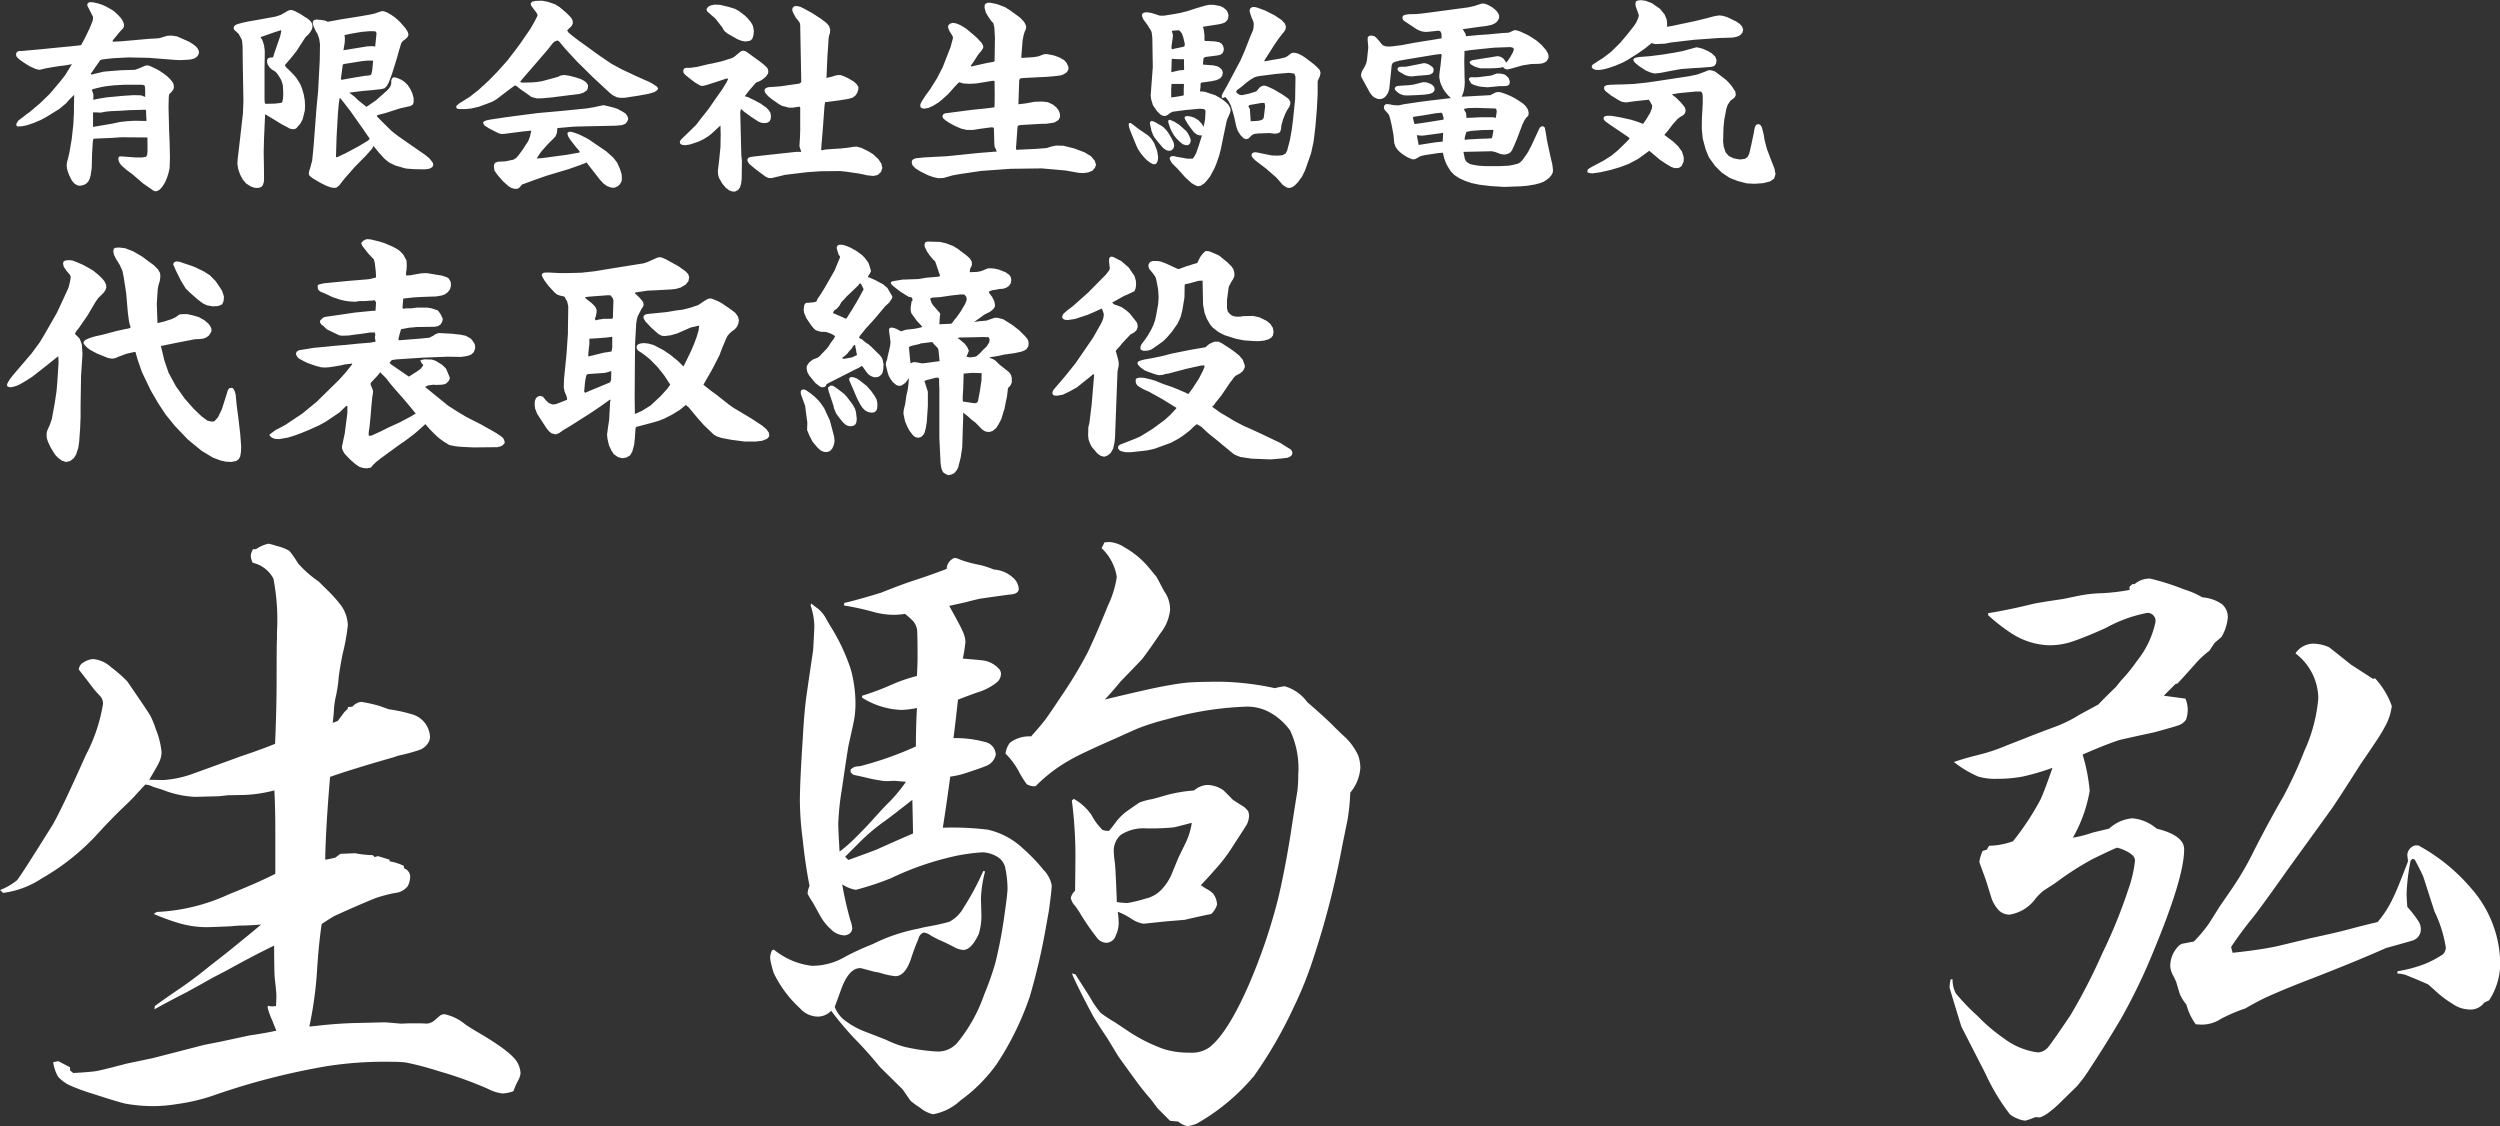 <?xml version="1.0" encoding="UTF-8"?> <svg xmlns="http://www.w3.org/2000/svg" id="greeting_name_w_xs.svg" width="210.94" height="95.032" viewBox="0 0 210.94 95.032"><rect x="0" y="0" width="210.94" height="95.032" fill="#333333" stroke="none"/><defs><style> .cls-1 { fill: #fff; fill-rule: evenodd; } </style></defs><path id="生駒_弘" data-name="生駒 弘" class="cls-1" d="M1444.45,356.165a7.18,7.18,0,0,1,.2-1.392,11.259,11.259,0,0,0,.21-1.5q0.12-.9.33-1.937a18.087,18.087,0,0,0,.44-2.429,3.078,3.078,0,0,0-.55-1.637,11.66,11.66,0,0,0-1.25-1.392l-0.66-.655a9.5,9.5,0,0,1-1.74-1.528,8.135,8.135,0,0,0-.74-1.064,3.9,3.9,0,0,0-1.07-.41,6.2,6.2,0,0,0-.68-0.191,2.9,2.9,0,0,0-1.06.464h-0.25a1.423,1.423,0,0,0-.19.546,1.64,1.64,0,0,0,.16.6,2.625,2.625,0,0,1,1.75,1.337,18.174,18.174,0,0,1,.3,4.5v0.628q-0.03.109-.03,3.711c-0.01,1.8-.06,3.5-0.13,5.1q-1.125.465-3,1.092l-0.22.082q-2.985,1.09-3.6,1.309a9.17,9.17,0,0,1-2.57.573c-0.35,0-.75-0.008-1.23-0.027,0.48-.8.75-1.282,0.82-1.446a1.936,1.936,0,0,0,.22-0.9,6.967,6.967,0,0,0-.49-1.937,7.049,7.049,0,0,0-.45-1.105c-0.12-.209-0.45-0.714-1-1.515-0.58-.855-0.9-1.319-0.95-1.392a11.584,11.584,0,0,0-1.37-1.2,2.6,2.6,0,0,0-1.47-.683,1.51,1.51,0,0,0-.79.246,0.8,0.8,0,0,0-.47.628c0.46,0.582.91,1.173,1.37,1.773l0.43,0.464a0.9,0.9,0,0,1,.25.683,14.073,14.073,0,0,1-1.45,4.311c-1.45,3.257-2.41,5.249-2.86,5.976q-2.655,4.259-2.95,4.585a5.358,5.358,0,0,1-1.42.819l0.25,0.245a7.7,7.7,0,0,0,3.27-1.228,19.358,19.358,0,0,0,4.81-3.875c0.7-.764,1.37-1.446,1.99-2.046q0.84-.792,1.17-1.174c0.35-.382.6-0.655,0.76-0.818a1.6,1.6,0,0,1,.66.191l0.79,0.245a8.463,8.463,0,0,0,2.76.6c0.03,0,.36-0.008.98-0.027l1.04-.027,0.73-.082,1.48-.027a12.076,12.076,0,0,0,2.45-.382c0.06,1.164.08,2.265,0.08,3.3v3.738q-1.5.765-3.9,1.719a16.17,16.17,0,0,1-6.11,1.5l-0.25.164a18.152,18.152,0,0,0,2.08.764,8.313,8.313,0,0,0,2.37.355q0.39,0,2.16-.082a7.4,7.4,0,0,1,.98-0.055c0.47-.017.96-0.045,1.47-0.081-0.45.382-1.12,0.937-2.02,1.664-0.5.419-1.28,1.028-2.31,1.829-0.66.545-1.42,1.128-2.3,1.746q-1.53,1.038-2.34,1.637l-0.03.273c1.02-.563,1.89-1.027,2.62-1.391,0.47-.255,1.23-0.673,2.26-1.256l1.31-.682c1.37-.764,2.67-1.446,3.91-2.047v0.6c0.01,1.146.03,1.855,0.05,2.128,0.09,0.783.14,1.283,0.14,1.5s-0.01.51-.03,0.873c-0.2.019-.32,0.028-0.36,0.028a1.39,1.39,0,0,1-.32-0.055l-0.03.164a6.936,6.936,0,0,0,.41,1.119c0.04,0.109.14,0.382,0.33,0.818-0.55.128-1.31,0.264-2.3,0.41l-2.4.518-1.39.273-4.34,1.119-2.21.464c-1.45.382-2.33,0.6-2.63,0.641s-0.92.1-1.87,0.15l-0.27-.218V386.21l-0.99-.518-0.43.081a3.275,3.275,0,0,0,.41,1.228,3.1,3.1,0,0,0,1.06.764,16.7,16.7,0,0,0,1.88.683c1.62,0.527,2.57.809,2.84,0.846a13.111,13.111,0,0,0,2.19.191,12.5,12.5,0,0,0,2.01-.164,16.533,16.533,0,0,0,3.06-.71,58.9,58.9,0,0,1,9.72-2.51,32.043,32.043,0,0,1,5.4-.355,11.488,11.488,0,0,1,1.17.055,25.673,25.673,0,0,1,2.79.736,32.769,32.769,0,0,1,4.17,1.5,3.45,3.45,0,0,0,1.23.382,3.316,3.316,0,0,0,.9-0.191,6.413,6.413,0,0,1,.41-0.927,1.43,1.43,0,0,0,.19-0.6,2.016,2.016,0,0,0-.27-0.9q-0.5-.9-3.36-2.565c-0.35-.2-0.68-0.41-1.01-0.628a4.085,4.085,0,0,0-1.75-.873,0.62,0.62,0,0,0-.46.163l-0.44.382a1.187,1.187,0,0,1-.62.246c-0.3-.018-0.53-0.027-0.71-0.027h-0.77l-0.65.027h-0.08c-0.8-.072-1.24-0.109-1.31-0.109-0.15,0-.52.009-1.12,0.027l-1.23.027c-1.06.019-2.21,0.1-3.47,0.246l-0.57.055a31.776,31.776,0,0,0,.66-4.885c0.09-1.346.21-2.6,0.38-3.766,0.58-.382.94-0.609,1.09-0.682s0.61-.282,1.39-0.628q1.56-.681,2.1-0.887a11.785,11.785,0,0,1,1.61-.423,1.511,1.511,0,0,0,1.07-.573,1.78,1.78,0,0,0,.21-0.818,0.756,0.756,0,0,0-.51-0.683l-0.03-.218a4.8,4.8,0,0,0-1.2-.382v-0.136l-0.98-.3-0.28.082-0.16-.164a8.537,8.537,0,0,1-1.5-.163q-0.555.027-1.23,0.054l-0.44.328-0.65.136-0.19.028c0.02-1.565.15-3.893,0.41-6.986,0.72-.255,1.48-0.5,2.26-0.737,0.93-.291,1.98-0.6,3.14-0.928a3.365,3.365,0,0,1,.65-0.191,13.8,13.8,0,0,0,1.62-.464,1.5,1.5,0,0,0,.57-0.491,0.934,0.934,0,0,0,.19-0.6,2.083,2.083,0,0,0-1.56-1.882,12.73,12.73,0,0,0-1.91-.41l-0.76-.273a12.171,12.171,0,0,0-1.58-.354,1.216,1.216,0,0,0-.74.409l-0.38.027v0.137l-0.28.273-0.57.764-0.43.163c0.05-.418.09-0.745,0.1-0.982h0Zm66.41-2.538c1.13-1.164,1.73-1.792,1.81-1.883,0.41-.546.92-1.264,1.52-2.156a3.8,3.8,0,0,0,.82-1.992,2.675,2.675,0,0,0-.52-1.583c-0.38-.727-0.59-1.118-0.62-1.173-0.15-.182-0.4-0.491-0.77-0.928a7.3,7.3,0,0,0-1.91-1.555,2.736,2.736,0,0,0-1.25-.464c-0.13,0-.29.009-0.47,0.027l-0.24.491a4.217,4.217,0,0,1,1.28,2.429,8.429,8.429,0,0,1-.74,2.4q-1.005,2.484-1.74,4.012a36.886,36.886,0,0,1-2.19,3.629q-1.035,1.555-1.35,1.979c-0.21.282-.61,0.76-1.21,1.432a2.669,2.669,0,0,0-1.8.546,1.966,1.966,0,0,0-.36.9,6.541,6.541,0,0,1,1.09,1.446,7.8,7.8,0,0,0,.71,1.146,1.272,1.272,0,0,0,.74.164,12.849,12.849,0,0,1,2.89-2.21q0.93-.546,3.93-1.856c1.2-.546,1.86-0.837,1.97-0.873a20.7,20.7,0,0,1,2.4-.737,27.851,27.851,0,0,1,6.52-1.037,3.943,3.943,0,0,1,2.16.546,5.185,5.185,0,0,1,1.61,1.473,7.525,7.525,0,0,1,.68,3.739,10.7,10.7,0,0,1-.08,1.419q-0.09.49-.6,3.82-0.5,3.057-1.04,5.294a48.121,48.121,0,0,1-2.46,7.2q-1.8,4.093-3.33,5.266a2.6,2.6,0,0,1-1.66.437,7.045,7.045,0,0,1-2.16-.3,13.718,13.718,0,0,1-3.16-1.61c-0.27-.182-0.6-0.4-0.98-0.655a10.534,10.534,0,0,1-1.2-.792,8.042,8.042,0,0,1-.88-1.282c-0.05-.091-0.23-0.364-0.52-0.819-0.25-.4-0.5-0.782-0.73-1.146l-0.3-.082c0.29,0.692.84,1.811,1.66,3.357,0.22,0.418.67,1.128,1.34,2.128l0.93,1.528c0.47,0.655.94,1.31,1.42,1.965,0.38,0.528.82,1.082,1.33,1.665l0.55,0.737q0.33,0.327.87,0.873l0.18,0.177q0.015,0.014.69,0.069a1.849,1.849,0,0,0,.74.382,2.538,2.538,0,0,0,.85-0.219,17.672,17.672,0,0,0,4.83-4.038,37.215,37.215,0,0,0,3.35-5.813,31.774,31.774,0,0,0,1.7-4.284,71.284,71.284,0,0,0,2.37-9.279l0.46-2.265a17.737,17.737,0,0,0,.22-2.237,3.611,3.611,0,0,0,.85-2.1,3.331,3.331,0,0,0-.17-1.009,5.02,5.02,0,0,0-1.25-1.692c-0.24-.218-0.48-0.455-0.74-0.71-0.43-.454-1.21-1.164-2.32-2.128a3.565,3.565,0,0,0-1.91-1.337,5.913,5.913,0,0,0-.82.163,23.39,23.39,0,0,0-4.55-.545c-1.35,0-2.32.027-2.92,0.082-0.68.072-1.55,0.218-2.62,0.436q-1.53.327-4.26,0.983c0.38-.4.84-0.919,1.36-1.556h0Zm-12.9-6.713c0.58-.145.92-0.227,1.03-0.246,1.51-.218,2.37-0.336,2.57-0.354,0.45-.037.68-0.2,0.68-0.492a1.365,1.365,0,0,0-.49-0.927,2.6,2.6,0,0,0-1.61-.683,8.081,8.081,0,0,0-1.15-.382,9.72,9.72,0,0,1-1.72-.464,1.235,1.235,0,0,0-.46-0.136,1.032,1.032,0,0,0-.65.928c-1,.382-1.96.719-2.87,1.009q-1.065.356-2.7,1.01l-0.82.246c-1.13.327-1.87,0.528-2.24,0.6l-0.05.218a22.863,22.863,0,0,1,2.4.519,6.575,6.575,0,0,0,1.86.273,6.386,6.386,0,0,0,.9-0.082,6.771,6.771,0,0,1,.62.546,1.412,1.412,0,0,1,.41.928q0.03,0.627.03,2.265c0,0.309-.02.809-0.05,1.5a13.961,13.961,0,0,0-2.08.71,21.023,21.023,0,0,1-2.54.955l-0.02.164a6.72,6.72,0,0,0,3.3,1.037,7.252,7.252,0,0,0,1.34-.164q-0.09,1.529-.09,3.247a28.475,28.475,0,0,1-4.72,1.665,2.486,2.486,0,0,0-.43.055,0.843,0.843,0,0,0-.36.245V361.3a1.024,1.024,0,0,0,.22.219c0.04,0.018.32,0.081,0.85,0.191a14.445,14.445,0,0,0,1.82.354c0.22,0,.49-0.009.8-0.027l0.98,0.082a12.51,12.51,0,0,1-1.5,1.8c-0.28.273-.75,0.782-1.42,1.528-0.28.31-.66,0.71-1.15,1.2a12.987,12.987,0,0,1-1.53,1.364c-0.07-1.164-.11-1.964-0.11-2.4a22.583,22.583,0,0,1,.3-2.838c0.3-2.056.49-3.32,0.58-3.793,0.29-1.274.46-2.065,0.5-2.374a8.373,8.373,0,0,0,.07-1.256,11.207,11.207,0,0,0-.38-2.674,16.5,16.5,0,0,0-1.78-3.766q-0.24-.41-0.3-0.518a2.719,2.719,0,0,0-.73-0.9,4.673,4.673,0,0,1-.52-0.409l-0.08.136a5.776,5.776,0,0,1,.32,1.774c0,0.146-.03.819-0.1,2.019q-0.6,4.039-.63,4.367c-0.09.782-.18,1.837-0.25,3.165q-0.24,3.63-.24,5.212a26.55,26.55,0,0,0,.24,3.22c0.15,1.456.34,2.766,0.58,3.93a1.728,1.728,0,0,0-.17.655,5.69,5.69,0,0,0,.44.737l0.65,1.173a4.267,4.267,0,0,0,.88,1.092,1.688,1.688,0,0,0,1.12.518,0.783,0.783,0,0,0,.38-0.109,0.6,0.6,0,0,0,.3-0.464,2.635,2.635,0,0,0-.17-0.737,29.786,29.786,0,0,1-.68-3,2.957,2.957,0,0,0,1.15.464,23.781,23.781,0,0,0,2.97-.982,24.811,24.811,0,0,1,5.62-1.91,16.764,16.764,0,0,1,2.1-.273,2.575,2.575,0,0,1,1.21.355,1.429,1.429,0,0,1,.73,1.064,8.413,8.413,0,0,1,.17,1.665c0,0.291-.09,1.009-0.25,2.155a38.925,38.925,0,0,1-.79,4.148,25.572,25.572,0,0,1-.93,2.62,13.174,13.174,0,0,1-2.29,4.093,2.17,2.17,0,0,1-1.67.71,15.638,15.638,0,0,1-2.81-.409,9.138,9.138,0,0,1-1.55-.6l-1.69-.655a6.753,6.753,0,0,1-1.91-1.091,2.687,2.687,0,0,1-.69-1.01c0.28-.746.45-1.219,0.52-1.419,0.44-1.237.98-1.856,1.64-1.856,0.04,0,.42.1,1.15,0.3l0.46,0.082a6.53,6.53,0,0,0,1.34.3c0.54,0,.98-0.473,1.31-1.419a18.44,18.44,0,0,1,.65-1.747,0.68,0.68,0,0,1,.44-0.518,1.373,1.373,0,0,1,.63.272c0.09,0.055.31,0.174,0.68,0.355a13.844,13.844,0,0,1,1.25.6,1.94,1.94,0,0,0,.77.245c0.45,0,.89-0.445,1.31-1.337a5.25,5.25,0,0,0,.22-1.828q0-.027-0.03-1.119v-0.109a10.161,10.161,0,0,1,.35-2.238l-0.16-.027a22.158,22.158,0,0,1-1.67,3.111,2.9,2.9,0,0,1-1.2,1.173,20.086,20.086,0,0,1-2.02.437l-0.7.163a14.649,14.649,0,0,0-3.74,1.283,22.211,22.211,0,0,0-2.32,1.064,5.5,5.5,0,0,1-2.81.764,6.192,6.192,0,0,1-3.2-1.364l-0.16.054a1.814,1.814,0,0,0-.16.573,2.38,2.38,0,0,0,.02.246,9.433,9.433,0,0,0,.28,1.092,9.8,9.8,0,0,0,2.21,2.974,2.036,2.036,0,0,0,1.5.71,1.555,1.555,0,0,0,1.14-.492,27.186,27.186,0,0,0,2,2.375c0.65,0.655,1.36,1.446,2.12,2.374l1.91,1.883,0.66,0.955a6.864,6.864,0,0,0,.82.6,2.606,2.606,0,0,0,1.09.546,4.583,4.583,0,0,0,2.32-1.174,13.21,13.21,0,0,0,3.08-3.11,24.758,24.758,0,0,0,2.76-5.649,53.014,53.014,0,0,0,1.36-5.84l0.25-1.392q0.24-1.746.24-2.156a2.562,2.562,0,0,0-.7-1.31,14.626,14.626,0,0,0-1.7-1.773,6.357,6.357,0,0,0-3-1.61,24.769,24.769,0,0,0-3.79-.164q0.24-1.473.63-4.312a6.9,6.9,0,0,0,1.31-.3c0.94-.309,1.49-0.5,1.63-0.573a1.3,1.3,0,0,0,.9-0.982,1.133,1.133,0,0,0-.9-1.065,9.384,9.384,0,0,0-2.67-.327c0.13-.982.25-2.065,0.38-3.247,0.71-.273,1.25-0.473,1.61-0.6a4.8,4.8,0,0,0,1.58-.791,0.973,0.973,0,0,0,.44-0.792,0.636,0.636,0,0,0-.22-0.463,2.2,2.2,0,0,0-1.25-.655c-0.28-.037-0.86-0.091-1.75-0.164a12.573,12.573,0,0,0,.22-1.419,2.355,2.355,0,0,0-.27-0.955c-0.11-.273-0.48-0.964-1.1-2.074,0.68-.146,1.2-0.264,1.59-0.355h0Zm-10.37,21.531c0.29-.291.66-0.664,1.12-1.119a16,16,0,0,1,2.21-1.883q0.465-.327,2.34-1.8l0.03,1.365,0.03,1.473q-1.335.573-3.03,1.337-0.39.163-2.43,0.9Zm31.54,0.709a13.228,13.228,0,0,0,1.23-1.691c0.73-1.11,1.11-1.71,1.15-1.8a1.842,1.842,0,0,0,.16-0.654,1.117,1.117,0,0,0-.08-0.41,1.7,1.7,0,0,0-.6-0.518l-0.68-.437c-0.46-.473-0.73-0.746-0.82-0.819a2.441,2.441,0,0,0-1.37-.436,1.87,1.87,0,0,0-1.09.464,12.39,12.39,0,0,0-2.29.382c-0.62.182-1.05,0.3-1.28,0.355a5.14,5.14,0,0,0-1.01.272c-0.02,0-.37.237-1.04,0.71a4.333,4.333,0,0,0-.98.955c-0.2.273-.39,0.519-0.58,0.737a1.58,1.58,0,0,1-.54-0.082,4.87,4.87,0,0,1-.93-1.255,4.421,4.421,0,0,0-1.5-1.365l-0.16.137a36.987,36.987,0,0,1,.3,4.448q0,1.037-.03,3.165a1.19,1.19,0,0,0-.36.6,1.343,1.343,0,0,0,.39.709c0.16,0.237.26,0.382,0.3,0.437a20.666,20.666,0,0,0,1.55,2.265,1.042,1.042,0,0,0,.77.382,0.868,0.868,0,0,0,.79-0.628,2.5,2.5,0,0,0,.24-1.064,6.412,6.412,0,0,0-.08-0.928,5.9,5.9,0,0,1,1.12.573,2.526,2.526,0,0,0,1.06.437l1.83-.191,1.64-.137c0.93-.218,1.67-0.382,2.24-0.491a1.827,1.827,0,0,0,.49-0.791,1.636,1.636,0,0,0-.33-0.928,2.428,2.428,0,0,0-.63-0.437c-0.05-.036-0.19-0.127-0.41-0.273q0.8-.844,1.53-1.692h0Zm-8.67,1.747c-0.04-1.019-.08-1.665-0.11-1.938a8.037,8.037,0,0,1-.09-0.873,1.781,1.781,0,0,1,.6-1.5,3.531,3.531,0,0,1,1.97-.545,18.9,18.9,0,0,0,2.51-.082q0.36-.082,1.5-0.382a5.853,5.853,0,0,1-.52,1.692l-0.6,1.228-0.63,1.528a4.622,4.622,0,0,1-.79,1.173,2.745,2.745,0,0,1-1.42.791,10.7,10.7,0,0,1-1.47.355,6.146,6.146,0,0,1-.9-0.082c0-.254-0.02-0.709-0.05-1.364h0Zm90.08-25.024a20.456,20.456,0,0,0-2.84-.9,1.913,1.913,0,0,0-1.31.464h-0.19l-0.24.219v0.273a17.865,17.865,0,0,1-2.27.272,11.723,11.723,0,0,0-2.02.219l-1.31.273c-1.51.218-2.43,0.373-2.75,0.464-1.19.291-2.38,0.536-3.58,0.736v0.164a14.965,14.965,0,0,0,1.88,1.474,6.131,6.131,0,0,0,3.25,1.064,5.938,5.938,0,0,0,1.94-.3c0.76-.255,1.73-0.646,2.89-1.174a11.545,11.545,0,0,1,3.47-1.255,0.671,0.671,0,0,1,.68.819,7.8,7.8,0,0,1-1.56,3.247,13.448,13.448,0,0,1-1.33,1.637l-0.44.546q-1.1,1.065-1.47,1.474l-1.61.873a11.042,11.042,0,0,1-1.97.983q-1.83.681-2.37,0.9l-0.47.191q-1.14.437-1.47,0.573a14.714,14.714,0,0,1-2.24.737q-1.2.3-2.07,0.6a9.224,9.224,0,0,0,2.05,1.228,5.115,5.115,0,0,0,1.61.191,11.481,11.481,0,0,0,2.15-.191,20.016,20.016,0,0,0,2.51-.737c-0.45,1.31-.79,2.2-1.01,2.675a22.509,22.509,0,0,1-2.32,3.52,6.166,6.166,0,0,1-2.02.382l-0.19.328-0.35.109a2.991,2.991,0,0,0-.28.955l0.55,1.5,0.44,1.419a2.8,2.8,0,0,0,.54,1.009,1.275,1.275,0,0,0,1.01.492,3.356,3.356,0,0,0,2.21-1.365,5.139,5.139,0,0,1,.66-0.655l1.01-.655a25.193,25.193,0,0,1,3.14-2.019q1.965-.955,2.07-0.955a3.152,3.152,0,0,1,.68.245,2.334,2.334,0,0,1,.6.382,0.613,0.613,0,0,1,.22.492,10.571,10.571,0,0,1-.57,2.428,42.773,42.773,0,0,1-2.19,5.376,48.292,48.292,0,0,1-2.7,5.24c-1.03,1.528-1.65,2.411-1.85,2.647a1.194,1.194,0,0,1-.88.464,6.047,6.047,0,0,1-2.89-1.2,14.549,14.549,0,0,1-2.21-1.883,17.066,17.066,0,0,1-1.83-1.91,2.434,2.434,0,0,1-.27-1.174h-0.16a3.3,3.3,0,0,0-.09.683q0,0.081.99,3.3l2.04,3.984a17.519,17.519,0,0,0,2.05,3.411,2.042,2.042,0,0,0,.61.355,2,2,0,0,0,.7.191,6.416,6.416,0,0,0,.85-0.3l0.38,0.028a3.033,3.033,0,0,0,.63-0.328,9.188,9.188,0,0,0,1.14-.982l1.34-1.31a11.425,11.425,0,0,0,1.09-1.474q1.365-2.073,2.62-4.2a48.507,48.507,0,0,0,2.73-5.649q2.625-6.3,2.62-8.678c0-.782-0.77-1.364-2.32-1.746a3.64,3.64,0,0,0-2.05-.873,3.3,3.3,0,0,0-1.96.873l-1.37.327a10.267,10.267,0,0,1-1.69.437,12,12,0,0,0,1.42-3.957,14.958,14.958,0,0,0-.6-3.056c1.38-.6,2.42-1.01,3.11-1.228,0.29-.073,1.27-0.291,2.95-0.655,1.07-.291,1.74-0.482,1.99-0.573a1.279,1.279,0,0,0,.68-0.492,2.47,2.47,0,0,0-.05-1.773l-1.83-.246,0.98-.982,0.19-.055c0.44-.473.93-1.019,1.48-1.637a7.44,7.44,0,0,1,1.2-1.119l0.43-.655,0.6-.519a3.928,3.928,0,0,0,.52-1.61,1.4,1.4,0,0,0-.49-1.146,3.268,3.268,0,0,0-1.64-.573,7.72,7.72,0,0,0-1.58-.682h0Zm19.29,22.732,0.2,0.082c0.32,0.6.56,1.073,0.71,1.419,0.09,0.255.4,1.237,0.95,2.947a10.768,10.768,0,0,1,.96,3.056,0.869,0.869,0,0,1-.25.573,9.539,9.539,0,0,1-1.42.764,11.566,11.566,0,0,1-2.4.655l-0.03.191a2.934,2.934,0,0,1,.68.109l1.07,0.437,0.82,0.355q0.03,0,.84.737a8.936,8.936,0,0,0,1.31.955,2.494,2.494,0,0,0,1.26.436,1.434,1.434,0,0,0,1.36-.573l0.41-.191a5.711,5.711,0,0,0,.93-3.465,9.8,9.8,0,0,0-2.48-6.031,15.614,15.614,0,0,0-4.42-3.575h-0.28a0.9,0.9,0,0,0-.65.764,2.952,2.952,0,0,0,.05.437v0.163c-0.6,1.583-1.02,2.6-1.25,3.057a8.7,8.7,0,0,1-1.31,2.046q-1.29.3-2.49,0.628c-0.69.182-1.75,0.428-3.19,0.737-1.51.364-2.45,0.591-2.84,0.682-0.94.2-2.18,0.382-3.71,0.546l-0.13-.491a31.282,31.282,0,0,1,1.88-2.538q0.63-.792,2.95-4.066,3.24-4.476,3.63-5.022,0.645-.927,2.48-3.82c1.14-1.655,1.8-2.656,1.96-3a4.828,4.828,0,0,0,.66-1.883,6.716,6.716,0,0,0-1.42-2.347l-0.16.055-1.86-1.2q-1.77-1.418-1.86-1.473a3.345,3.345,0,0,0-1.36-.3,1.854,1.854,0,0,0-1.47.818,4.838,4.838,0,0,1,1.93,3.766,13.269,13.269,0,0,1-1.17,4.448,34.473,34.473,0,0,1-1.8,3.9q-1.035,1.774-2.4,4.421a25.651,25.651,0,0,1-1.83,3.193l-1.09,1.583-0.93,1.473a11.351,11.351,0,0,1-1.28,1.529l-0.99.191a0.922,0.922,0,0,0-.4.3,2.36,2.36,0,0,0-.6,1.61,1.807,1.807,0,0,0,.27.819c0.13,0.272.2,0.427,0.22,0.463l0.3,1.01a3.547,3.547,0,0,0,.57.928,4.943,4.943,0,0,0,.79,1.665c0.24,0.018.41,0.027,0.52,0.027a2.945,2.945,0,0,0,1.61-.491,14.306,14.306,0,0,1,2.05-.874c0.72-.418,1.31-0.727,1.74-0.927,1.04-.473,2.34-1.01,3.91-1.61,2.43-.946,4.52-1.8,6.24-2.566,1.46-.4,2.22-0.618,2.3-0.655a0.983,0.983,0,0,0,.62-0.927,1.261,1.261,0,0,0-.19-0.655,9.683,9.683,0,0,0-.95-1.228q-0.06-.764-0.06-1.119a17.006,17.006,0,0,1,.33-2.756Z" transform="translate(-1416.28 -296.156)"></path><path id="有限会社生駒電気" class="cls-1" d="M1428.57,305.414l0.04,0.105v0.193l0.02,0.457,0.02,0.141-0.04.053-0.97-.018-0.62.035-0.64.071-0.6.132-1.65.281v-1.222h0.38l0.16,0.018,0.22-.018,0.15-.035,0.21-.035,0.34-.035,0.81-.036,0.84-.052,0.76-.018Zm-0.2-2.092,0.09,0.035,0.04,0.07,0.02,0.167,0.01,0.281v0.458l-0.34-.132-0.62-.018-0.58.035-0.47.035-0.43.044-0.79.071-0.74.123-0.41.088,0.01-.229V304.2l-0.01-.106-0.08-.255-0.04-.07,0.02-.053,0.11-.052,0.69-.167,0.41-.071,0.64-.07,0.93-.053h1.27Zm-4.57-6.97-0.11.079-0.04.088v0.123l0.26,0.5,0.22,0.44-0.02.3-0.27.668-0.4.826-0.29.545-0.07.053-0.81.088-1.73.167-0.66.07-0.4.035-0.97.088-0.18.018-0.23.018h-0.17l-0.1.017-0.09.053-0.06.061-0.04.106v0.123l0.04,0.114,0.11,0.123,0.21,0.176,0.21,0.149,0.29,0.194,0.31,0.184,0.46,0.211,0.32,0.079,0.22-.044,0.27-.07,0.29-.053,0.84-.14,0.59-.071,0.55-.1-0.57.923-0.43.553-0.89,1.046-0.8.774-0.87.738-0.26.184-0.29.229-0.41.308-0.17.272v0.123l0.04,0.07,0.06,0.036,0.39-.018,0.42-.088,0.58-.2,0.58-.246,0.47-.255,1.08-.668,0.6-.5,0.16-.2,0.5-.5-0.02,1.011v0.483l-0.05.976-0.14,1.292-0.06.342-0.14.809-0.11.466-0.07.255-0.04.219v0.159l0.02,0.2,0.07,0.263,0.11,0.291,0.2,0.413,0.16,0.219,0.13,0.123,0.18,0.106,0.14,0.044h0.18l0.18-.044,0.15-.053,0.12-.07,0.18-.176,0.11-.22,0.09-.307,0.09-.607,0.03-1.213,0.06-1,0.05-.272,0.35-.018,1.24-.052,0.75-.053,2.22,0.017,0.01,1.117-0.03.36-0.11.158-0.34.053h-0.53l-1.16-.088h-0.13l-0.09.018-0.07.088v0.149l0.03,0.141,0.08,0.167,0.1,0.14,0.16,0.158,0.29,0.255,0.49,0.361,0.94,0.808,0.29,0.2,0.28,0.194,0.15,0.105,0.14,0.1,0.15,0.053h0.1l0.14-.053,0.12-.07,0.14-.132,0.14-.176,0.2-.325,0.16-.378,0.13-.4,0.09-.413,0.03-.87-0.03-1.362-0.04-.923-0.05-2.013,0.02-.808,0.02-.185,0.03-.088,0.16-.158,0.13-.167,0.05-.088,0.04-.105v-0.185l-0.05-.211-0.1-.149-0.16-.194-0.22-.219-0.24-.194-0.35-.237-0.27-.167-0.63-.3-0.2-.053-0.21.036-0.09.035-0.35.158-0.41.149-1.17.036-1.11.087-0.38.036-0.99.237-0.08-.018,0.02-.079,0.13-.176,0.23-.342,0.33-.466,0.09-.132,0.16-.053,0.86-.105,1.38-.071,1.7,0.036,2.22,0.175,0.46,0.018,0.65-.035,0.27-.035,0.18-.053,0.13-.053,0.16-.123,0.09-.132,0.05-.123,0.02-.1-0.02-.132-0.09-.193-0.14-.167-0.17-.141-0.15-.1-0.24-.15-0.18-.088-0.36-.158-0.5-.22-0.47-.07-0.36.018-0.63.193-0.32.035-0.55.026-2.37.211-0.69.036-0.05-.053,0.02-.071,0.61-.738,0.18-.184,0.09-.106,0.06-.14v-0.15l-0.02-.123-0.06-.141-0.09-.167-0.12-.158-0.2-.219-0.31-.291-0.23-.158-0.45-.255-0.34-.158-0.38-.123-0.34-.079-0.18-.018h-0.13Zm24.66,0.756-0.19.061-0.42.141-0.42.088-0.86.149-1.55.246-1.08.2-0.23-.1-0.32-.053-0.4-.035-0.2.035-0.1.1-0.02.193,0.05,0.185,0.21,0.483,0.13,0.194,0.13,0.36,0.03,0.114,0.06,0.413-0.02,1.363-0.14,2.627-0.13,1.354-0.13,1.7-0.12,1.565-0.12,1.221-0.1.361-0.07.272-0.09.264-0.03.22,0.07,0.158,0.25,0.2,0.32,0.193,0.31,0.185,0.54,0.272,0.4,0.141,0.27,0.035,0.19-.035,0.22-.176,0.47-.6,0.86-.976,0.92-.932,0.4-.448,0.14-.167,0.1-.211,0.48,0.589,0.45,0.492,0.39,0.317,0.52,0.254,0.89,0.255,0.64,0.053,0.97,0.018,0.38-.053,0.24-.132,0.09-.176-0.04-.2-0.15-.193-0.15-.185-0.37-.3-1.3-.9-0.96-.668-0.55-.43-0.89-.879-0.35-.361v-0.035l0.06-.07,0.66-.167,1.24-.4,0.87-.193,0.21-.132,0.06-.193v-0.343l-0.11-.413-0.16-.343-0.23-.36-0.31-.29-0.25-.158-0.31-.132-0.2-.053h-0.14l-0.1.07-0.07.167-0.01.325-0.07.194-0.14.2-0.17.176-0.91.808-0.8.545-0.7-.562-0.29-.281-0.46-.361,1.25-.149,0.63-.053,0.8-.088,0.29-.07,0.19-.185,0.15-.263,0.14-.343,0.17-.475,0.17-.536,0.24-.773,0.12-.449,0.24-.791,0.14-.184,0.24-.176,0.16-.167,0.07-.176-0.06-.237-0.19-.308-0.31-.36-0.16-.176-0.29-.272-0.13-.106-0.31-.219-0.37-.211-0.27-.1h-0.2Zm-3.18,7.69,0.52,0.668,1.08,1.53,0.38,0.553,0.17,0.238,0.04,0.105-0.2.167-0.75.448-0.26.141-0.84.448-0.7.325h-0.07l-0.02-.052,0.05-1.67,0.11-1.934,0.05-.589,0.04-.378,0.06-.378,0.05,0.018Zm2.48-3.471-0.07.738-0.06.281-0.03.1-0.09.053-0.17.035-0.25.017-0.98.159-0.83.149-0.06.018h-0.14l-0.04-.053,0.05-.361,0.06-.439,0.05-.413,0.1-.053,1.53-.246,0.46-.044h0.45Zm0.24-2.5,0.05,0.158-0.09.87-0.02.229-0.23-.036-0.42.018-1.37.22-0.41.07-0.25.035,0.05-.307,0.06-.343,0.01-.361-0.03-.263,0.23-.053,0.51-.1,0.74-.123,0.62-.052h0.38Zm-7.39-1.784-0.62.36-0.44.149-0.28.053-1.56.281-0.46.079-0.5.106-0.38.105-0.19.071-0.14.114-0.05.158,0.05,0.15,0.18,0.158,0.2,0.193,0.25,0.457,0.04,0.141,0.04,0.466,0.01,1.116,0.06,3.515-0.04,1-0.24,2.11-0.21,1.8-0.02.36,0.07,0.431,0.16,0.465,0.22,0.413,0.29,0.343,0.4,0.255,0.31,0.106,0.33,0.017,0.24-.088,0.14-.167,0.08-.281,0.01-.395-0.01-.941-0.02-1.134,0.03-1.2,0.09-2.013,0.13,0.071,0.51,0.307,0.79,0.484,0.41,0.211,0.23,0.132,0.2,0.052h0.22l0.16-.088,0.12-.149,0.2-.228,0.14-.255,0.07-.159,0.17-.685,0.02-.36-0.02-.493-0.09-.518-0.13-.448-0.16-.414-0.32-.509-0.22-.264-0.45-.457-0.23-.211-0.08-.167,0.55-.642,0.43-.544,0.38-.589,0.39-.6,0.2-.176,0.18-.22,0.14-.237,0.06-.211-0.03-.272-0.15-.229-0.21-.184-0.28-.176-0.36-.237-0.46-.238-0.17-.07L1440.8,297Zm-0.59,1.7-0.09.448-0.5,1.442-0.09.307-0.07.07h-0.19l-0.16.053-0.09.123-0.02.22,0.08,0.228,0.14,0.22,0.2,0.176,0.18,0.1,0.14,0.105,0.15,0.176,0.17,0.255,0.14,0.255,0.1,0.29,0.04,0.175,0.03,0.651-0.02.431-0.05.254-0.07.106-0.54.07-0.81.018-0.06-.035-0.03-.29v-2.7l0.02-1.2v-0.237l-0.06-.483-0.13-.4-0.17-.29,0.23-.07,0.87-.308,0.6-.193Zm26.86,6.354-0.49.106-0.59.1-2,.2-2.16.194-2.23.29-0.52.07-1.23.185-0.34.07-0.16.07-0.11.071,0.02,0.149,0.09,0.141,0.37,0.237,0.58,0.3,0.23,0.114,0.24,0.07,0.28-.017,1.56-.2,0.69-.071-0.12.528-0.14.36-0.19.281-0.26.413-0.4.545-0.18.194-0.22.132-0.68.14-0.63.035-0.2.071-0.11.131-0.03.194,0.05,0.343,0.11,0.167,0.18,0.246,0.41,0.474,0.5,0.449,0.24,0.14,0.27,0.07h0.22l0.14-.07,0.16-.176,0.09-.114,1.08-.395,1.03-.361,1.85-.553,0.87-.308,0.51-.193,0.1-.062,0.9,1.151,0.22,0.29,0.34,0.361,0.29,0.2,0.33,0.123L1468.1,312l0.27-.106,0.21-.184,0.15-.264,0.02-.273-0.02-.325-0.15-.466-0.23-.509-0.22-.282-0.12-.149-0.6-.536-1.46-.993-0.29-.159-0.48-.237-0.32-.123-0.27-.088-0.23-.044-0.18.079-0.02.106,0.05,0.193,0.15,0.255,0.18,0.237,0.38,0.484,0.21,0.237,0.07,0.123-0.04.053-1.04.184-2.09.282-0.46.035,0.09-.158,0.25-.378,0.36-.413,0.23-.255,0.43-.431,0.22-.228,0.12-.29,0.04-.414,1.28-.114,0.35-.017,3.3-.071,0.53-.052,0.27-.106,0.16-.184,0.09-.229-0.07-.237-0.16-.22-0.28-.176-0.41-.22-0.38-.123-0.66-.158-0.13-.026Zm-5.69-8.806-0.13.149,0.03,0.176,0.17,0.237,0.29,0.378,0.09,0.176-0.02.1-0.2.4-0.33.58-0.15.237-0.78,1.134-0.36.483-0.7.915-0.84.94-0.74.756-0.88.808-0.72.563-0.91.571-0.21.185-0.03.14,0.08,0.106,0.22,0.035h0.5l0.49-.053,0.61-.14,0.65-.238,0.54-.211,0.31-.184,1.18-.9,0.38-.272,0.13,0.053,0.41,0.325,0.38,0.255,0.27,0.193,0.17,0.132,0.21,0.07,0.3,0.071,0.51-.018,0.75-.07,1.03-.132,0.72-.088,0.57-.07,0.33-.106,0.29-.2,0.08-.176,0.02-.255-0.14-.219-0.18-.141-0.25-.141-0.38-.131-0.59-.159-0.31-.052-0.21-.018-0.28.053-0.17.088-0.29.088-1.08.29-0.43.07-0.42.035-0.83.018-0.18-.053,0.16-.211,2.18-2.523,0.4-.518,0.16-.149,0.25-.106,0.15,0.088,0.53,0.633,1,1.081,1.29,1.274,0.99,0.923,0.47,0.431,0.24,0.193,0.34,0.167,0.26,0.053h0.38l1.21-.185,0.85-.158,0.48-.141,0.24-.167,0.07-.14-0.09-.15-0.4-.263-0.32-.167-0.48-.211-0.69-.308-0.38-.184-0.7-.326-0.89-.483-0.93-.633-0.32-.228-1.14-.826-0.24-.167-0.66-.5-0.34-.291-0.09-.175,0.36-.343,0.11-.2V297.96l-0.07-.2-0.13-.175-0.36-.361-0.54-.457-0.39-.246-0.57-.2-0.53-.106-0.55.018Zm17.64,4.175-0.2.149-0.36.308-0.2.123-0.55.175-0.31.1-0.92.211-0.15.018-1.06.254-0.53.071h-0.35l-0.18.053-0.09.149,0.02,0.211,0.13,0.167,0.41,0.334,0.43,0.325,0.4,0.237,0.12,0.053h0.15l0.3-.07,0.49-.158,0.47-.15,0.63-.211,0.18-.044,0.05,0.062-0.11.246-0.37.6-0.47.668-0.72,1.037-0.6.755-0.43.563-1.13,1.1-0.14.14-0.1.15,0.03,0.175,0.14,0.106,0.27,0.035,0.38-.053,0.39-.123,0.4-.14,0.41-.2,0.38-.237,0.27-.211,0.76-.7,0.02,0.774-0.02,1.063-0.13,1.274-0.09.721,0.02,0.308,0.08,0.29,0.28,0.483,0.29,0.343,0.29,0.22,0.24,0.088,0.24,0.017,0.27-.14,0.16-.22,0.09-.29,0.05-.413,0.02-1.547-0.05-.448-0.09-3.639,0.05-.255v-0.035l0.29,0.255,0.54,0.395,0.68,0.449,0.26,0.087,0.23,0.018,0.25-.035,0.18-.123,0.09-.194,0.02-.272-0.05-.255-0.15-.228-0.21-.22-0.19-.123-0.28-.2-0.13-.071-0.28-.149-0.12-.07-0.17-.071-0.34-.175-0.29-.08,0.37-.483,0.58-.668,0.35-.141,0.24-.158,0.24-.2,0.19-.272,0.02-.176-0.03-.15-0.07-.158-0.31-.29-0.2-.158-0.25-.185-0.45-.325-0.41-.3-0.2-.131-0.18-.053Zm4.46-3.78-0.14.15-0.02.211,0.09,0.219,0.22,0.4,0.19,0.228,0.13,0.185,0.04,0.193,0.09,4.808-0.07.07-0.1.062-1.6.228-0.45.035-0.54.036-0.2.061-0.12.106-0.02.158,0.07,0.167,0.23,0.263,0.31,0.255,0.62,0.431,0.24,0.132,0.6,0.158h0.31l0.34-.053,0.23-.035,0.06,0.07v1.89l-0.02.65-0.02.308-0.02.3v0.149l0.15,0.449h-0.42l-1.3.14-2.01.22-0.54.07-0.2.071-0.08.149,0.03,0.176,0.16,0.219,0.54,0.449,0.81,0.6,0.23,0.106,0.27,0.017,0.35-.087,0.5-.115,0.25-.07,1.89-.229,1.14-.079,1.66-.017,0.51,0.052,1.02,0.15,0.37,0.07,0.38,0.088,0.54,0.053,0.36-.088,0.27-.255,0.11-.334-0.09-.378-0.26-.378-0.43-.4-0.43-.264-0.56-.272-0.4-.106-0.26.018-0.44.07-0.64.071-0.6.035-0.7.052-0.27.062-0.06-.018-0.03-.061,0.02-.123,0.01-.194,0.13-1.573,0.13-1.775,0.03-.2,0.02-.088,0.04-.035,0.22-.018,0.98-.132,0.76-.123,0.34-.105,0.25-.2,0.13-.229,0.08-.237,0.01-.238-0.15-.228-0.24-.22-0.46-.272-0.41-.194-0.28-.088-0.29.018-0.47.141-0.4.088,0.02-.264,0.02-.545,0.05-1.081,0.06-.844,0.03-.536,0.04-.29,0.08-.22,0.02-.29-0.09-.3-0.21-.255-0.47-.36-0.72-.466-0.68-.378-0.34-.167-0.29-.07Zm-6.73-.14-0.31.07-0.23.123-0.13.185,0.06,0.193,0.7,0.615,0.59,0.756,0.09,0.185,0.1,0.123,0.24,0.193,0.83,0.475,0.36,0.14,0.31,0.053,0.38-.053,0.2-.158,0.1-.29,0.04-.36-0.04-.29-0.07-.238-0.16-.263-0.27-.326-0.23-.219-0.47-.361-0.34-.193-0.55-.167-0.73-.176Zm22.9-.088-0.09.1-0.02.237,0.11,0.414,0.21,0.36,0.25,0.36,0.17,0.176,0.09,0.36,0.05,0.9-0.03,1.951-0.08.053-0.18.035-0.4.07-1.3.29-0.06-.052,0.25-.343,0.07-.114,0.29-.449,0.05-.07,0.27-.325,0.13-.211v-0.167l-0.13-.255-0.37-.4-0.29-.263-0.63-.528-0.22-.14-0.32-.185-0.35-.14-0.27-.036-0.23.071-0.15.167V298.5l0.1,0.254,0.19,0.308,0.09,0.141,0.03,0.158-0.2.756-0.67,1.714-0.47.914-0.56.9-0.43.589-0.28.439-0.1.176-0.05.158,0.02,0.2,0.18,0.106h0.21l0.29-.053,0.41-.193,0.44-.273,0.23-.184,0.52-.466,0.27-.29,0.38-.431,0.22-.228,0.12-.1,0.33,0.1,0.55,0.035,0.57-.035,0.82-.132,0.52-.088h0.15l0.04,0.053,0.01,1.1-0.01.9-0.02.184-0.38.053-0.62.07-0.82.08-2.3.3-0.11.036-0.11.079-0.04.158,0.07,0.158,0.19,0.167,0.32,0.211,0.47,0.255,0.55,0.237,0.47,0.106h0.49l0.68-.106,0.87-.114h0.1l0.13,0.044,0.04,1.362,0.03,0.255,0.11,0.211,0.07,0.167-1.55.123-1.44.149-1.2.123-1.98.106-0.67.07-0.21.079-0.11.123-0.02.176,0.07,0.22,0.25,0.255,0.42,0.263,0.66,0.326,0.43,0.149,0.4,0.088,0.45-.018,0.77-.219,0.69-.123,1.73-.255,2.46-.176,2.63-.035,2.02,0.176,0.55,0.1,0.57,0.1,0.39,0.017,0.4-.052,0.36-.15,0.21-.246,0.09-.255-0.11-.343-0.32-.378-0.54-.325-0.86-.325-0.91-.228-0.62-.018-0.43.088-0.38.123-0.89.07-1.65.079-0.05-.079,0.03-.378,0.07-.984,0.04-.545,0.09-.07,0.16-.035,1.82-.106h0.34l0.68-.1,0.36-.211,0.13-.254v-0.273l-0.11-.281-0.19-.255-0.28-.237-0.44-.211-0.49-.053-0.63.018-0.77.14-0.15.018-0.45.053,0.07-2.013,0.04-.123,0.05-.044,0.22-.035,2.11-.106,0.75-.07,0.36-.053,0.23-.088,0.27-.184,0.13-.255-0.02-.211-0.14-.308-0.21-.237-0.41-.229-0.46-.167-0.54-.105h-0.25l-0.22.07-0.29.115-0.44.07-0.84.053-0.14.017-0.02-.14,0.06-.765,0.05-.624,0.09-.431,0.08-.255,0.05-.105,0.07-.185v-0.211l-0.16-.325-0.34-.36-0.2-.15-0.64-.465-0.43-.273-0.7-.264-0.56-.114h-0.2Zm12.06,10.151v0.123l0.03,0.176,0.13,0.36,0.46,1.116,0.15,0.343,0.27,0.4,0.29,0.343,0.22,0.219,0.29,0.211,0.19,0.1,0.18,0.017,0.14-.087,0.07-.15,0.04-.14,0.02-.22-0.06-.4-0.05-.211-0.14-.36-0.06-.167-0.07-.123-0.19-.29-0.26-.273-0.81-.553-0.67-.51h-0.1Zm1.84-.2-0.05.07V306.6l0.05,0.246,0.08,0.361,0.14,0.36,0.11,0.184,0.29,0.378,0.41,0.484,0.15,0.123,0.2,0.114,0.18,0.035,0.19-.035,0.15-.132,0.07-.14,0.02-.141-0.02-.167-0.07-.193-0.15-.29-0.24-.4-0.17-.237-0.27-.273-0.21-.14-0.22-.123-0.25-.15-0.17-.07-0.14-.035Zm1.51-.106-0.02.088,0.02,0.141,0.17,0.492,0.11,0.229,0.18,0.307,0.21,0.273,0.29,0.29,0.24,0.193,0.25,0.088h0.22l0.14-.141,0.06-.158v-0.2l-0.08-.211-0.14-.272-0.14-.2-0.6-.537-0.43-.272-0.34-.141h-0.09Zm6.96-9.483-0.09.106-0.02.21,0.16,0.493,0.13,0.281,0.06,0.237-0.02.343-0.05.237-0.22.5-0.47,1.2-0.36.827-1.15,2.162-0.36.632-0.07.159v0.149l0.03,0.07,0.11-.017,0.16-.07,0.15,0.175,0.14,0.2,0.18,0.361,0.19,0.624,0.09,0.343,0.17,0.773,0.14,0.4,0.22,0.342,0.27,0.273,0.2,0.07,0.2-.053,0.14-.14,0.17-.167,0.21-.088,0.29-.035,0.98-.035,0.38,0.052,0.27-.017,0.22-.106,0.09-.255,0.03-.325,0.14-.5,0.21-.527,0.15-.281,0.17-.255,0.07-.2,0.02-.211-0.12-.22-0.24-.193-0.38-.255-0.68-.4-0.51-.237-0.23-.071-0.21.018-0.21.123-0.29.343-0.64.2-0.59.123-0.2-.035-0.18-.123-0.11-.106,0.09-.167,0.29-.211,0.48-.4,0.35-.263,0.34-.2,0.29-.088,0.36-.052,0.43-.053,0.77-.1,1.08-.088,0.45,0.071,0.09,0.272-0.03,1.89-0.18,1.731-0.1.791-0.16.914-0.23.871-0.13.263-0.27.15-0.41.035-0.48-.018-0.6-.114-0.57-.123-0.28-.035-0.17.052-0.1.132,0.02,0.176,0.13,0.158,0.16,0.167,0.9,0.686,0.85,0.738,0.12,0.123,0.43,0.5,0.15,0.114,0.23,0.141,0.18,0.035,0.23-.053,0.22-.14,0.29-.29,0.35-.484,0.26-.527,0.51-1.459,0.21-.984,0.15-1.248,0.12-1.459,0.07-1.31V303l0.19-.431,0.05-.255-0.05-.228-0.21-.238-0.3-.272-0.47-.361-0.21-.158-0.27-.184-0.17-.088-0.21-.106-0.25-.07h-0.24l-0.16.088-0.24.193-0.21.114-0.46.106-0.74.123-0.51.1-0.04-.036,0.04-.1,0.29-.448,0.5-.791,0.32-.466,0.31-.413,0.2-.238,0.13-.219,0.03-.229-0.09-.255-0.27-.29-0.59-.395-0.78-.4-0.66-.246-0.25-.061h-0.18Zm1.15,8.024,0.05,0.255-0.12,1-0.12.15-0.19.07-0.19.035-0.6.035-0.07-1.028-0.12-.228,0.02-.053,0.07-.062,0.91-.158,0.13-.018h0.23Zm-4.97-8.226-0.75.22-0.81.263-0.6.15-0.59.105-0.77.123h-0.34l-0.43-.14-0.29-.088-0.31-.053h-0.19l-0.19.053-0.09.088-0.01.175,0.12,0.29,0.32,0.431,0.33,0.527,0.05,0.159,0.05,0.448,0.04,2.452-0.18,2.391,0.04,0.325,0.14,0.466,0.09,0.149,0.29,0.413,0.29,0.273,0.17,0.088,0.22,0.017,0.2-.088,0.2-.167,0.22-.105,1.07-.141,1.25-.114,0.31,0.035,0.1,0.062,0.04,0.123-0.04.7-0.12.606-0.17-.263-0.25-.273-0.34-.22-0.29-.1-0.31-.053-0.14.018-0.09.052-0.02.106,0.09,0.184,0.2,0.343,0.41,0.554,0.17,0.185,0.21,0.14,0.19,0.053h0.19l-0.02.1-0.25.791-0.21.606-0.19.343-0.1.123h-0.45l-0.91-.158-0.21-.053h-0.2l-0.14.07-0.04.141,0.06,0.149,0.14,0.238,0.49,0.483,0.62,0.7,0.55,0.5,0.27,0.158,0.23,0.1,0.25-.035,0.33-.22,0.21-.237,0.27-.343,0.16-.3,0.22-.413,0.16-.4,0.22-.633,0.14-.545,0.25-1.222,0.19-.9,0.07-.326,0.14-.325,0.12-.272,0.06-.229-0.03-.2-0.17-.29-0.25-.246-0.34-.255-0.25-.14-0.26-.15-0.89-.29-0.4-.035,0.05-.378v-0.264l0.07-.1,0.31-.036,0.59-.087,0.4-.088,0.29-.15,0.16-.193,0.06-.29-0.07-.229-0.19-.184-0.18-.106-0.36-.088-0.85-.061-0.03-.035,0.03-.308,0.03-.211,0.12-.088,0.27-.035,0.78-.1,0.23-.052,0.2-.141,0.09-.2,0.01-.193-0.05-.2-0.12-.193-0.2-.132-0.36-.07-0.58-.035h-0.25l-0.07-.053v-0.448l-0.07-.51-0.06-.193,1.3-.2,0.32-.071,0.23-.088,0.2-.184,0.07-.141,0.04-.255-0.04-.211-0.12-.237-0.27-.229-0.27-.131-0.58-.106h-0.32Zm-1.83,6.627-0.02.518V304.2l-0.22.052-0.61.1-0.23.018v-0.686l0.03-.448h1.05Zm-0.38-2.092h0.38l0.01,0.905-0.41.036-0.67.158,0.02-.572,0.02-.562,0.32,0.017Zm-0.55-2.408,0.48-.035,0.1,0.052,0.17,0.211,0.12,0.326,0.13,0.562-0.02.176-0.05.053-0.45.1-0.27.053-0.28.07-0.05-.07v-0.2l0.1-.686,0.02-.246-0.07-.255-0.03-.088Zm20.28,4.553-0.42.052-0.36.018-0.5.035-0.14.035-0.08.053-0.05.079-0.02.088,0.05,0.105,0.15,0.141,0.09,0.079,0.11,0.07,0.15,0.071,0.15,0.053,0.09,0.017,0.26,0.018,0.89-.035,0.57-.036,0.37-.052,0.14-.036,0.17-.07,0.11-.1,0.05-.07,0.02-.14-0.04-.167-0.09-.124-0.11-.087-0.12-.071-0.26-.1-0.19-.036h-0.16Zm6.59-.774-0.22.035-0.45.053-0.4.053-0.37.017-0.26-.017-0.07.017-0.09.053-0.03.079v0.071l0.19,0.325,0.2,0.1,0.33,0.106,0.26,0.052,0.6,0.053,1.01-.1h0.41l0.26-.036,0.14-.105,0.05-.255-0.12-.307-0.27-.247-0.16-.061-0.31-.053h-0.24Zm-7.22-.738h-0.41l-0.12.017-0.12.053-0.03.053-0.02.07,0.02,0.1,0.07,0.088,0.1,0.07,0.2,0.106,0.18,0.114,0.13,0.053,0.11,0.035,0.14,0.035,0.16,0.017h0.13l0.5-.052,0.47-.035,0.4-.036,0.14-.035,0.12-.061,0.1-.071,0.05-.105,0.02-.088v-0.149l-0.04-.088-0.08-.088-0.12-.088-0.21-.132-0.22-.07-0.12-.018-0.13.018-0.14.035Zm3.11,6.319-0.56.053-0.69.105-0.78.123-0.11-.588-0.04-.238,0.31,0.035h0.22l1.69-.228Zm4.28-.923-0.1.545-0.06.106h-0.16l-0.23.017-0.62.018-0.96.053-0.29.035v-0.194l0.07-.254,0.07-.22,0.38-.088,0.94-.07,0.93-.018Zm-4.37-1.511,0.06,0.07,0.1,0.343v0.167l-0.45.07-0.86.141-1.04.149-0.09.018-0.06-.185-0.09-.378,0.07-.053,0.2-.035,0.69-.1,0.97-.167,0.21-.018,0.16-.017h0.13Zm4.52-.361,0.07,0.035,0.04,0.08,0.02,0.14-0.06.413-0.01.123-0.13-.035-0.16-.017h-1l-0.69.035-0.49.017-0.02-.035-0.02-.307-0.03-.106-0.08-.123-0.07-.149,0.04-.053,0.32-.053,0.69-.017Zm-1.25-8.815-0.17.053-0.31.105-0.54.123-3.29.44-0.69.087-0.36.036-0.7.017-0.12.018-0.19.035-0.09.035-0.08.07-0.02.062-0.02.088,0.04,0.14,0.07,0.088,1.08,0.721,0.24,0.114,0.19,0.071,0.18,0.035,0.18,0.017,0.25-.017,0.81-.088,0.09,0.017,0.09,0.053,0.08,0.194,0.01,0.377-0.77.132-0.79.123-0.65.106-1.19.22-0.77.1-0.25.018-0.29-.018-0.24-.088-0.13-.123-0.17-.22-0.24-.272-0.16-.141-0.25-.07-0.16.018-0.11.052-0.06.088-0.01.114v0.123l0.03,0.326,0.02,0.307-0.11,1.055-0.07.29-0.13.272-0.09.141-0.14.255-0.07.255,0.02,0.193,0.09,0.167,0.63,1.152,0.14,0.193,0.16,0.167,0.18,0.105,0.18,0.071,0.11,0.017h0.13l0.16-.035,0.18-.105,0.12-.115,0.07-.1,0.1-.158,0.05-.132,0.06-.193,0.15-1.442,0.06-.6,0.08-.158,0.14-.088,0.41-.114,0.7-.123,2.29-.378,0.56-.07,0.03,0.123-0.09.826-0.09.686-0.02.325,0.07,0.395,0.12,0.308,0.17,0.343,0.19,0.255,0.17,0.211,0.26,0.254-1.93.229-0.75.1-1.3.193-0.4.088h-0.19l-0.29-.018-0.34-.07-0.21-.018-0.12.036-0.09.1-0.03.141,0.01,0.1,0.07,0.132,0.24,0.264,0.11,0.149,0.09,0.281,0.14,0.6,0.15,0.809,0.05,0.58,0.02,0.123,0.1,0.29,0.19,0.272,0.22,0.211,0.29,0.22,0.33,0.193,0.2,0.088,0.16,0.062,0.12,0.017,0.13-.017,0.13-.062,0.34-.193,0.38-.088,1.1-.167,0.41-.035,0.11,0.483,0.16,0.422,0.13,0.246,0.25,0.4,0.31,0.325,0.41,0.272,0.5,0.229,0.54,0.184,0.67,0.141,0.95,0.114,1.14,0.071,1.44-.053,0.57-.053,0.58-.1,0.41-.106,0.33-.123,0.23-.149,0.25-.194,0.18-.219,0.1-.194,0.03-.184-0.02-.229-0.05-.36-0.06-.238-0.09-.378-0.1-.465-0.21-.994-0.05-.36-0.09-.5-0.05-.149-0.09-.053-0.11-.018-0.09.036-0.05.035-0.06.061-0.05.088-0.49,1.064-0.12.263-0.31.6-0.11.176-0.36.51-0.22.228-0.19.1-0.4.1-0.39.07-0.77.036h-1.16l-0.59-.036-0.43-.07-0.29-.07-0.22-.132-0.13-.123-0.09-.176-0.03-.167-0.09-.43,2.41-.053,0.29,0.07,0.18,0.07,0.23,0.088,0.24,0.044h0.18l0.25-.061,0.12-.071,0.09-.07,0.12-.176,0.15-.325,0.26-.615,0.47-1.239,0.17-.343,0.06-.088,0.07-.1,0.09-.088,0.09-.105,0.03-.106V305.66l-0.05-.229-0.09-.167-0.1-.14-0.2-.2-0.35-.246-0.38-.237-0.36-.185-0.41-.175-0.38-.123-0.15-.036h-0.17l-0.14.036-0.11.052-0.34.176-2.42.132,0.06-.149,0.09-.229,0.05-.22,0.04-.255,0.02-.325-0.02-.712-0.02-1.081,0.02-.887,0.47-.071,0.8-.088,1.23-.123,1.21-.044h0.19l0.17,0.044,0.07,0.053,0.02,0.088-0.02.088-0.05.149-0.22.4-0.21.316-0.15.167-0.11-.184-0.1-.141-0.17-.123-0.12-.053-0.21-.044-0.3.044-0.3.053-0.58.088-0.42.07-0.23.035-0.32.053-0.13.061-0.07.071-0.02.07,0.04,0.07,0.08,0.088,0.19,0.115,0.14,0.07,0.27,0.088,0.21,0.053h0.71l0.56-.018,0.39-.035,0.2-.053,0.09,0.053,0.06,0.07,0.15,0.07h0.14l0.36-.087,0.37-.106,0.49-.141,0.63-.1,0.12-.018,0.67-.017,0.27-.036,0.25-.105,0.09-.07,0.11-.15,0.07-.158v-0.167l-0.05-.193-0.17-.29-0.36-.413-0.41-.361-0.38-.255-0.34-.211-0.65-.307-0.32-.106-0.2-.017-0.12.052-0.15.071-0.21.088-0.57.035-1.2.114-0.81.053-1.03.1-0.01-.1-0.02-.1-0.24-.395,1.49-.211,0.46-.053,0.48-.1,0.24-.105,0.2-.141,0.08-.114,0.08-.123,0.04-.123v-0.185l-0.08-.193-0.12-.167-0.18-.176-0.22-.167-0.31-.176-0.27-.105-0.12-.018h-0.18Zm19.21,5.6-0.24.1-0.28.105-0.36.132-0.22.053-0.53.105-2.72.414-0.85.123-1.1.114-0.83.035-0.73.018-0.42.017-0.29.035-0.16.088-0.05.132,0.05,0.193,0.15,0.141,0.39,0.308,0.55,0.342,0.34,0.185,0.26,0.053h0.2l0.62-.088,1.22-.132,0.12,0.185,0.17,0.307-0.03.246-0.15.378-0.33.545-0.26.378-0.53-.2-0.52-.158-0.84-.185-0.48-.088-0.36-.052h-0.34l-0.18.052-0.08.088,0.01,0.185,0.13,0.14,0.27,0.2,0.84,0.571,0.83,0.562,0.11,0.088-0.06.106-0.26.272-0.67.651-0.54.448-0.68.43-0.98.519-0.14.079-0.18.123-0.05.123v0.132l0.2,0.07,0.24,0.018,0.64-.088,0.88-.2,0.75-.22,0.76-.281,0.81-.431,0.58-.422,0.36-.263,0.29,0.246,0.6,0.51,0.6,0.395,0.36,0.211,0.27,0.1h0.35l0.26-.167,0.17-.4,0.01-.343-0.15-.483-0.31-.431-0.41-.395-0.53-.4-0.24-.184,0.31-.361,0.41-.536,0.4-.448,0.27-.2,0.2-.106,0.16-.184,0.05-.246-0.07-.238-0.12-.158-0.26-.307-0.39-.378-0.33-.255,0.62-.106,1.38-.132h0.46l0.07,0.08,0.05,0.087,0.03,0.211v0.633l-0.07,1.239-0.01.906,0.08,0.808,0.24,0.9,0.28,0.685,0.53,0.739,0.57,0.562,0.65,0.431,0.69,0.272,0.75,0.194,0.67,0.035,0.72-.053,0.57-.141,0.35-.237,0.12-.378-0.09-.483-0.21-.528-0.42-1.1-0.2-.756-0.08-.5-0.12-.466-0.05-.167-0.11-.158-0.14-.07-0.2.052-0.09.123-0.07.255-0.05.308-0.2.949-0.18.791-0.15.308-0.23.149-0.42.053-0.52-.1-0.41-.193-0.27-.308-0.16-.483-0.05-.431,0.03-1.169,0.07-.685,0.18-.941,0.11-.307,0.23-.343,0.36-.281,0.09-.2-0.04-.291-0.14-.21-0.15-.238-0.26-.307-0.25-.246-0.4-.308-0.5-.378-0.24-.088-0.19-.035Zm-1.25-1.873-0.91.247-0.69.131-0.98.159-1.1.14-0.82.062-0.24.035-0.2.053-0.11.105,0.02,0.149,0.15,0.176,0.29,0.238,0.57,0.378,0.41,0.175,0.34,0.088,0.36-.035,0.24-.035,0.72-.141,0.93-.167,1.19-.088,0.36-.017,0.94-.071,0.29-.07,0.16-.2,0.05-.308-0.12-.3-0.29-.273-0.31-.184-0.43-.194-0.32-.088-0.23-.044Zm-4.63-4.034-0.2.071-0.05.2,0.03,0.246,0.18,0.492,0.08,0.246-0.04.2-0.18.413-0.18.273-0.53.677-0.65.773-0.77.756-0.69.527-0.29.176-0.33.22-0.22.14-0.09.132v0.123l0.13,0.123,0.22,0.079h0.32l0.38-.061,0.38-.106,0.52-.175,0.65-.273,0.44-.237,0.87-.554,0.59-.413,0.4-.325,0.17-.132,0.05,0.044,0.26,0.053,0.78-.035,0.52-.1,1.96-.229,2.06-.149,1.17-.035,0.36-.071,0.28-.123,0.2-.219,0.06-.273-0.09-.246-0.19-.22-0.31-.211-0.74-.36-0.38-.114-0.29-.035-0.38.052-0.7.185-0.96.237-1.96.413-0.43.071,0.02-.2-0.04-.414-0.18-.43-0.38-.466-0.69-.483-0.53-.2-0.36-.052Z" transform="translate(-1416.28 -296.156)"></path><path id="代表取締役" class="cls-1" d="M1430.98,318.286l-0.06.071-0.02.123,0.19,0.441,0.46,0.923,0.4,0.656,0.19,0.185,0.12,0.123,0.7,0.615,0.26,0.2,0.24,0.164,0.3,0.134,0.46,0.082,0.46-.021,0.34-.143,0.12-.257,0.04-.379-0.08-.267-0.08-.235-0.24-.38-0.32-.461-0.48-.482-0.5-.318-0.78-.379-0.4-.144-0.44-.144-0.37-.133-0.24-.041h-0.12Zm-9.2-.144-0.14.082-0.04.174,0.06,0.267,0.23,0.338,0.27,0.318,0.08,0.144v0.154l-0.06.328-0.12.482-0.3.656-0.67,1.446-1.03,1.8-0.42.7-0.71.964-1.1,1.281-0.46.544-0.25.318-0.17.276-0.08.185,0.02,0.144,0.19,0.092,0.23-.021,0.34-.092,0.32-.143,0.54-.318,0.48-.308,1.22-.954,0.65-.522,0.34-.267,0.02,0.564-0.11,1.7-0.06.687-0.15,1-0.25,1.363-0.17.5-0.15.3-0.1.287-0.02.236,0.02,0.287,0.1,0.3,0.19,0.42,0.23,0.379,0.19,0.3,0.23,0.246,0.32,0.236,0.35,0.123,0.36-.082,0.3-.236,0.2-.308,0.18-.553,0.08-.523,0.08-1.108,0.04-1.015v-0.943l0.04-2.523,0.12-1.8-0.05-.8-0.09-.267-0.12-.277-0.19-.184-0.19-.195,0.12-.226,0.24-.3,0.72-1.046,0.62-1.056,0.24-.359,0.33-.328,0.19-.195,0.12-.184,0.07-.216-0.02-.246-0.15-.3-0.21-.246-0.29-.277-0.44-.359-0.34-.2-0.5-.277-0.42-.185-0.44-.174-0.24-.041H1422Zm4.27-1.087-0.17.082-0.04.246,0.06,0.277,0.19,0.38,0.19,0.3,0.1,0.164,0.23,0.5,0.11,0.544,0.21,1.364,0.14,1.661,0.09,0.656,0.06,0.287,0.09,0.256-0.11.083-0.42.082-0.69.153-1.15.308-0.62.133-0.48.144-0.36.164-0.12.133-0.04.123,0.08,0.144,0.22,0.236,0.24,0.184,0.28,0.154,0.31,0.164,0.93,0.379,0.35,0.062,0.27-.041,0.28-.123,0.69-.256,0.65-.144h0.09l0.04,0.144,0.14,0.5,0.36,1.036,0.74,1.548,0.64,1.1,0.62,0.944,0.8,0.984,1.09,1.138,1.15,0.943,0.97,0.585,0.64,0.236,0.45,0.1,0.46,0.021,0.4-.082,0.21-.154,0.13-.226,0.06-.379,0.02-.441-0.08-1.066-0.15-1.3-0.15-1.138-0.08-.861-0.07-.277L1436,329l-0.08-.1-0.15-.02-0.15.041-0.1.123-0.06.185-0.07.235-0.39,1.221-0.32.666-0.15.174-0.13.144-0.08.041-0.18.021-0.36-.083-0.51-.379-0.65-.625-0.76-.862-0.75-1.056-0.61-1.128-0.36-1.056-0.21-.882-0.08-.307,1.24-.257,1.65-.318,0.46-.02,0.26-.041,0.21-.082,0.21-.144,0.14-.195,0.1-.184V323.9l-0.1-.226-0.16-.215-0.34-.288-0.46-.256-0.48-.143-0.51-.113h-0.31l-0.34.031-0.31.225-0.34.164-0.67.216-0.53.123-0.02-.482-0.04-1.159,0.08-1.231,0.06-.317,0.12-.4,0.04-.318-0.02-.308-0.18-.318-0.36-.359-0.6-.44-0.34-.257-0.16-.1-0.62-.359-0.68-.267-0.49-.061Zm22.82,11.023,0.3,0.4,0.37,0.441,0.76,0.861,0.36,0.421,0.6,0.728,0.1,0.133-0.14.062-0.26.164-0.94.5-0.92.42-0.81.4-0.66.3-0.18.02-0.07-.041,0.02-.338,0.05-.3,0.1-.984,0.06-.759,0.09-.923,0.04-.2,0.02-.215-0.04-.144-0.17-.42v-0.123l0.19-.215,0.38-.4,0.25-.308,0.06,0.082Zm-1.72-11.72-0.21.1-0.19.216,0.1,0.225,0.51,0.657,0.46,0.482,0.09,0.338,0.04,0.379,0.04,0.328,0.02,0.482-0.42.113-0.23.041-1.49.123-0.24.021-2.01.195-0.44.1-0.1.082,0.02,0.277,0.08,0.144,0.13,0.1,0.42,0.174,0.6,0.288,0.64,0.215,0.42,0.1,0.28,0.041,0.54,0.041,0.42-.061h0.42l0.86-.062,0.1,0.185-0.04.615-0.02.082h-0.21l-1.22.123-0.25.021-2.04.3-0.46.062-0.21.061-0.27.257v0.184l0.14,0.195,0.07,0.02,0.37,0.349,1.02,0.492,0.24,0.041,0.6-.02,0.46-.072,0.54-.062,0.82-.123h0.36l0.04,0.2-0.04.2,0.06,0.38-0.46.082-1.01.082-0.97.1-1.13.093-0.55.061-1.09.1-1.26.205-0.2.133-0.05.185,0.05,0.123,0.06,0.112,0.14,0.144,0.3,0.164,0.38,0.195,0.69,0.246,0.5,0.133,0.34,0.021,0.34-.021,0.28-.041,0.68-.113,0.34-.082,0.52-.061,0.12-.021V326.9l-0.52.656-0.56.626-1.9,1.866-1.21.994-1.44.964-0.3.164-0.54.277-0.5.38v0.061l0.13,0.144,0.13,0.082,0.2,0.072,0.36,0.02,0.76-.133,0.58-.185,0.58-.215,0.64-.267,0.8-.359,0.57-.317,0.54-.359,0.62-.421,0.56-.543h0.06l0.04,0.041v0.574l-0.22,1.692-0.13.615-0.05.246-0.06.257,0.02,0.2,0.09,0.215,0.13,0.205,0.32,0.338,0.22,0.216,0.38,0.328,0.32,0.215,0.33,0.1,0.31,0.02,0.32-.061,0.21-.246,0.25-.236,0.38-.3,1.66-1.21,0.35-.235,0.8-.6,0.3-.257,0.65-.584,0.38,0.441,0.42,0.42,0.17,0.164,0.31,0.257,0.32,0.225,0.42,0.257,0.5,0.1,0.34,0.041,0.34,0.021,0.86,0.041,2.03-.021,0.09-.041h0.1l0.19-.082,0.19-.174,0.04-.082-0.04-.185-0.09-.195-0.19-.164-0.38-.256-0.39-.226-0.97-.543-1.18-.6-0.77-.461-0.78-.5-0.69-.564-1.24-1.005,0.19-.112,0.19-.041,0.33-.041,0.19,0.02,0.51-.02,0.31-.062,0.21-.185,0.04-.051,0.09-.143,0.02-.164-0.13-.318-0.19-.441-0.33-.318-0.55-.338-0.31-.1-0.62-.02-0.3.061-0.05.041,0.07,0.174,0.1,0.123,0.06,0.041V327l-0.21.277-0.25.185-0.74.472-1.48-1.016-0.13-.123v-0.061l0.17-.195,0.4-.061,2.22-.144,2.08-.082,1.11,0.02,0.34-.041,0.34-.071,0.22-.1,0.2-.184,0.12-.318v-0.185l-0.04-.195-0.2-.307-0.14-.154-0.4-.226-0.42-.092-0.73-.082-0.74-.041-0.4-.021-0.29.1-0.15.113-0.36.184-0.84.082-0.54.041-1.18.093-0.04-.072,0.02-.144,0.08-.318,0.12-.4,0.66-.124,0.66-.061,1.51-.021,0.31-.061,0.21-.154,0.13-.225,0.04-.236-0.19-.4-0.23-.308-0.54-.174-0.36-.062h-0.84l-0.48.062h-0.44l-0.22.041-0.1-.062,0.06-.8,0.88-.1,0.76-.041,1.16-.041,0.46-.082,0.27-.1,0.23-.174,0.19-.246,0.08-.3-0.02-.318-0.16-.287-0.17-.113-0.44-.144-0.4-.061-0.36-.062-0.5-.082-0.48.021-0.56.1-0.32.062-0.32.02-0.06-.02v-0.216l0.04-.266,0.02-.318-0.02-.441-0.26-.482-0.23-.256-0.17-.144-0.12-.082-0.4-.215-0.67-.287-0.42-.134-0.76-.184-0.27-.021Zm20.69,11.864-0.08.194-1.16.482-0.5.206-0.45.194-0.08-.092,0.02-.226,0.04-.461,0.04-.318,0.09-.4,0.12-.082,1.44-.1,0.3-.082,0.24-.072Zm0.1-3.466v0.718l-0.06.338-0.24.041-0.42.062-0.9.225-0.4.092v-0.276l0.09-.78v-0.441l0.71-.041,0.76-.061,0.46-.062v0.185Zm-0.16-3.692,0.2,0.247,0.06,0.194-0.04,1.2v0.246l-0.04.062-0.06.041h-0.68l-0.44.071-0.22.062-0.09-.113,0.09-.266,0.06-.318v-0.185l-0.08-.215-0.16-.185-0.2-.195-0.24-.184-0.29-.236v-0.041l0.13-.041,0.44-.041,1.34-.1h0.22Zm3.96-3.168-0.82.369-0.35.113-2.37.379-1.75.287-1.11.123-1.18.031h-0.65l-1.02-.051-0.32.02-0.13.072-0.05.123,0.05,0.144,0.17,0.3,0.34,0.462,0.52,0.564,0.18,0.153,0.24,0.1,0.42,0.1,0.23,0.421,0.09,0.42-0.03,1.887v0.359l-0.12,1.764-0.21,2.1-0.02.7,0.06,0.328,0.17,0.42,0.06,0.257-0.04.061-0.17.062-0.76.3-0.29.021-0.29-.123-0.24-.216-0.26-.318-0.2-.061-0.18.02-0.2.154-0.1.246-0.02.3,0.04,0.338,0.17,0.441,0.53,0.82,0.24,0.369,0.22,0.277,0.22,0.185,0.34,0.092,0.28-.092,0.38-.267,0.6-.359,1.71-1.087,0.82-.553,0.82-.585,0.04,0.062-0.04.123-0.08,1.517-0.1.667-0.08.6,0.04,0.359,0.12,0.523,0.2,0.44,0.22,0.329,0.34,0.235,0.36,0.1,0.36-.062,0.31-.184,0.19-.339,0.15-.564,0.06-.553,0.05-.79,0.06-.154,0.4-.1,1.13-.3,0.4-.124,0.46-.184,0.66-.338,0.62-.38,0.52-.42,0.24,0.2,0.76,0.912,0.5,0.564,0.67,0.646,0.19,0.175,0.23,0.143,0.44,0.144,0.82,0.154,1.1,0.143h0.96l0.52-.061,0.42-.164,0.19-.216-0.04-.318-0.21-.287-0.38-.318-0.86-.564-1.54-.922-0.39-.277-0.35-.277-0.82-.646-0.28-.195-0.69-.543,0.14-.247,0.57-.994,0.19-.359,0.46-.9,0.21-.564,0.38-.9,0.1-.184,0.28-.3,0.32-.235,0.18-.206,0.12-.276,0.05-.288-0.09-.317-0.22-.3-0.4-.307-0.72-.493-0.34-.184-0.44-.185-0.22-.051-0.2.051-0.29.164-0.44.3-0.1.061-0.13.041-0.49.164-0.37.1-0.31.072-0.49.061-0.86.144-1.66.164-0.19.072-0.1.143,0.02,0.164,0.14,0.236,0.49,0.523,0.61,0.543,0.29,0.154,0.27,0.021,0.48-.062,0.54-.154,0.46-.2,0.68-.3,0.72-.164-0.04.379-0.17.585-0.21.564-0.3.7-0.6,1.22-0.24-.236-0.26-.256-0.62-.5-0.56-.38-0.84-.441-0.46-.123-0.38-.041-0.3.041-0.19.082-0.1.134v0.184l0.1,0.185,0.34,0.215,0.34,0.256,0.33,0.267,0.63,0.636,0.36,0.441,0.25,0.328,0.48,0.738-0.22.318-0.58.646-0.86.8-0.71.441-0.61.277-0.02-1.323,0.02-3.128,0.02-1.6,0.09-1.579,0.06-.38,0.08-.266,0.32-.616,0.08-.1,0.09-.2-0.04-.236-0.13-.185-0.25-.277-0.32-.3v-0.041l0.13-.041,0.97-.143,0.58-.021,1.44-.082,0.34-.041,0.4-.113,0.42-.246,0.24-.3,0.06-.318-0.08-.267-0.22-.236-0.62-.44-1.02-.564-0.32-.144-0.22-.051Zm12.2,11.146-0.08.082-0.02.133,0.02,0.164,0.36,1,0.08,0.657,0.1,0.728-0.02.635,0.2,0.482,0.26,0.5,0.42,0.5,0.26,0.236,0.27,0.123,0.25,0.02,0.26-.082,0.2-.215,0.13-.287,0.07-.318-0.03-.338-0.06-.267-0.31-1.159-0.46-1-0.22-.339-0.25-.318-0.31-.318-0.38-.307-0.3-.215-0.14-.083-0.15-.041Zm2.21-.185v0.1l0.06,0.246,0.11,0.338,0.29,0.862,0.04,0.215,0.19,0.441,0.21,0.287,0.3,0.38,0.23,0.235,0.23,0.123,0.23,0.041,0.25-.041,0.17-.123,0.08-.174,0.03-.287-0.07-.595-0.09-.287-0.22-.379-0.47-.616-0.21-.225-0.25-.195-0.38-.287-0.29-.195-0.23-.041Zm1.84-.84-0.06.082v0.123l0.17,0.4,0.17,0.379,0.32,0.759,0.1,0.184,0.16,0.318,0.2,0.3,0.22,0.225,0.28,0.144,0.26,0.041,0.22-.021,0.15-.1,0.09-.144,0.04-.3V330.18l-0.06-.3-0.16-.3-0.28-.4-0.4-.462-0.32-.246-0.24-.195-0.31-.205-0.25-.082-0.17-.02Zm-1.02-11.157-0.09.134v0.123l0.15,0.5,0.06,0.1,0.05,0.041,0.02,0.112-0.46,1.108-0.42.738-0.42.728-0.28.462-0.32.471-0.1.226-0.23.061-0.45.041h-0.12l-0.12.041-0.08.113-0.04.164-0.03.3,0.05,0.266,0.18,0.421,0.42,0.615,0.22,0.267,0.16,0.133,0.4,0.123,0.48,0.02,0.4,0.144,0.25,0.133,0.09,0.082-0.09.185-0.31.42-0.11.195-0.15.205-0.52.544-0.1.112-0.18.144-0.42.164-0.28.215-0.22.308-0.02.215,0.06,0.318,0.16,0.287,0.52,0.636,0.4,0.308,0.16,0.051,0.2-.021,0.12-.092,0.04-.123,0.15-.1,2.24-1.139,0.34-.164,0.24-.154,0.1,0.052,0.34,0.482,0.18,0.2,0.2,0.123,0.24,0.092,0.34-.02,0.25-.175,0.13-.2,0.06-.3,0.02-.4-0.04-.226-0.06-.236-0.11-.184-0.13-.154-0.36-.349-0.32-.317-0.24-.216-0.23-.143-0.33-.277-0.24-.123v-0.062l0.1-.164,0.47-.574,0.73-.8,0.91-1.087,0.31-.277,0.26-.379,0.02-.164-0.42-.718-0.2-.164-0.14-.123-0.66-.359-0.14-.061-0.34-.154-0.1-.021-0.06-.041,0.06-.143,0.12-.164,0.08-.195-0.16-.544-0.1-.215-0.3-.39-0.22-.215-0.47-.338-0.48-.267-0.32-.133-0.31-.1-0.3-.02Zm1.49,8.593,0.06,0.267,0.02,0.174,0.05,0.185-0.05.061-0.37.174-0.7.123-0.1-.041v-0.082l0.16-.1,0.26-.236,0.1-.143,0.26-.277,0.1-.185,0.12-.113h0.06Zm0.69-4.891-0.44.82-0.48.81-0.53.841h-0.1l-0.25-.123-0.43-.184-0.31-.134-0.04-.02v-0.041l0.1-.185,0.15-.1,0.06-.031,0.23-.267,0.15-.277,0.27-.287,0.19-.215,0.99-.943,0.06-.123,0.15-.021Zm5.19-3.948-0.06.205,0.04,0.195,0.18,0.369,0.22,0.318,0.3,0.359,0.16,0.144,0.1,0.276,0.24,0.718,0.06,0.144v0.123l-0.15.041-0.99.082-0.42.072-0.25.041-1.11.041h-0.19l-0.86.143-0.11.041-0.06.082,0.02,0.093,0.15,0.164,0.61,0.482,0.23,0.143,0.48,0.3,0.27,0.062,0.07,0.133v0.144l-0.07.041-0.08.543v0.236l0.06,0.246,0.46,0.636,0.32,0.338,0.04,0.021v0.041l0.1,0.1-0.06.041-0.58.124-0.74.082-0.42.133-0.4-.215-0.19-.062-0.18-.041-0.13.02-0.09.062-0.02.154,0.13,0.984-0.04.359-0.21.9-0.04.226-0.09.236-0.02.2,0.17,0.7,0.08,0.226,0.15,0.277,0.19,0.256,0.29,0.246,0.23,0.082,0.23-.041,0.32-.225,0.29-.4-0.04.543-0.06.441-0.11.482-0.1.7-0.13.544-0.02.3,0.13,0.625,0.21,0.5,0.19,0.338,0.31,0.4,0.19,0.123,0.21,0.041,0.19-.041,0.08-.041,0.17-.164,0.11-.195,0.1-.4,0.08-.5,0.09-1.343v-1.2l-0.29-.9,0.18-.082,0.26-.062,0.54-.143h0.17l0.09,0.1v0.359l0.02,0.523v4.112l0.1,2.081,0.04,0.3,0.04,0.225,0.13,0.277,0.23,0.164,0.23,0.092,0.29-.071,0.22-.123,0.2-.246,0.11-.216,0.17-.677,0.04-.164,0.13-.84,0.06-1.928,0.02-.523V330.97l0.4,0.318,0.38,0.338,0.23,0.164,0.63,0.636,0.25,0.143,0.31,0.041,0.3-.1,0.28-.236,0.2-.308,0.24-.461,0.22-.738,0.04-.082,0.09-.482,0.13-.616,0.08-.687,0.19-.194,0.13-.267v-0.379l-0.04-.195-0.09-.185-0.15-.164-0.76-.6-0.32-.317-0.18-.123-0.38-.165,0.78-.123,0.48-.112,0.89-.123,0.19-.041,0.38-.082,0.29-.113,0.17-.123,0.14-.226,0.02-.195-0.02-.246-0.1-.195-0.21-.246-0.49-.482-0.54-.42-0.78-.492-0.48-.123h-0.26l-0.1.041-0.34.112-0.22.083-0.7.061-0.36.062,0.9-.646,0.4-.195,0.2-.144,0.16-.154,0.1-.184v-0.164l-0.06-.277-0.18-.359-0.24-.318-0.04-.123,0.3-.123,0.16-.02,0.14-.021,0.3-.062,0.32-.02,0.26-.092,0.22-.144,0.15-.225,0.05-.277-0.05-.257-0.13-.184-0.31-.216-0.57-.225-0.38-.082-0.26-.021h-0.26l-0.25.1-0.19.082-0.17.061-0.33.062-0.61.02,0.04-.307,0.08-.133,0.07-.185-0.02-.277-0.15-.246-0.23-.215-0.42-.328-0.17-.113-0.17-.144-0.42-.256-0.59-.226-0.52-.123-1.06-.031Zm4.73,11.023,0.04,0.041-0.02.605-0.13.862-0.11.574-0.04.246-0.06.123-0.1.072-0.16.02-0.88-.133h-0.06l-0.04-.082v-0.359l0.04-.626,0.04-1.3,0.7-.061Zm-3.97-2.42,0.26,0.257,0.1,0.164,0.1,0.994-0.5.062-0.58.082-0.4.041-0.52-.1h-0.23l-0.21.1-0.04-.215-0.11-1.169,0.23-.1,0.68-.154,0.06-.041,0.8-.1,0.2-.021Zm4.23-.625,0.18,0.02,0.12-.02,0.1,0.061,0.04,0.123v0.154l-0.04.144-0.2.318-0.28.266-0.36.38-0.1.061-0.08.092-0.13.062-0.46.061-0.21-.041-0.09-.041,0.09-.174,0.12-.308-0.14-.317-0.21-.277-0.48-.4-0.09-.041-0.02-.041,0.17-.041,1.21-.021ZM1497.64,321l0.18,0.205,0.03,0.236-0.13.348-0.36.616-0.21.3-0.19.267-0.14.153-0.22.308-0.1.041-0.96.041,0.04-.687,0.04-.123-0.02-.113-0.58-.666-0.14-.216-0.12-.358,0.16-.082,0.66-.041,0.98-.144,0.74-.082h0.34Zm21.04,4.009-0.27.123-0.11.062-0.17.133-0.12.123-0.34.062-0.96.164-1.58.318-0.82.215-0.91.184-0.58.1-0.22.062-0.22.071-0.1.082-0.02.123,0.06,0.123,0.18,0.195,0.38,0.267,0.28,0.113,0.64,0.225,0.28,0.062,0.36-.041,0.16-.062,0.28-.041,1.51-.4,1.16-.256,0.33-.041,0.04,0.113-0.13.328-0.36.7-0.52.8-0.18.246-0.18.236-0.06-.021-0.2-.1-0.64-.277-0.46-.185-0.27-.092-0.42-.143-0.17-.062-0.57-.236-0.42-.123-0.54-.123-0.38-.02-0.24.061-0.08.123,0.02,0.277,0.11,0.185,0.21,0.153,0.36,0.205,0.42,0.185,1.11,0.615,1.2,0.739v0.061l-0.17.185-0.34.359-0.46.42-1.03.759-1.01.625-0.48.216-0.58.225-0.2.082-0.46.174-0.12.083-0.06.1v0.164l0.16,0.174,0.19,0.062,0.27,0.061h0.5l1.29-.143,0.4-.082,0.29-.072,1.37-.5,0.6-.328,0.34-.216,0.34-.256,0.34-.267,0.3-.3,0.26-.2,0.38,0.225,0.58,0.544,0.64,0.513,1.49,1.23,0.16,0.092,0.42,0.164,0.95,0.144,1.61,0.061,0.97-.082,0.47-.061,0.18-.082,0.15-.123,0.06-.174-0.04-.185-0.12-.144-0.55-.338-0.3-.195-1.72-.82-0.92-.421-0.46-.2-0.84-.441-0.38-.235-0.75-.441-0.34-.246-0.36-.257,0.19-.164v-0.041l0.59-.738,0.75-1.108,0.11-.133,0.19-.266,0.14-.154,0.38-.2,0.24-.195,0.16-.287,0.02-.175-0.18-.5-0.28-.338-0.4-.328-0.36-.257-0.71-.461-0.29-.144h-0.32Zm-8.76-7.137-0.06.144v0.246l0.06,0.533-0.06.185-0.28.359-1.49,1.507-1.28,1.138-0.5.38-0.3.266-0.1.195v0.144l0.08,0.1,0.15,0.072,0.23,0.02,0.61-.092,1.07-.348,0.59-.257,0.27-.123,0.34-.154,0.12,0.318,0.05,0.195-0.05.308-0.1.277-0.13.246-0.63,1.117-1.5,2.184-0.84,1.046L1505.21,329l-0.1.144-0.04.194,0.06,0.123,0.08,0.062,0.24,0.02,0.5-.082,0.58-.276,0.4-.226,0.22-.123,0.82-.656,0.42-.339,0.08-.082,0.08-.02,0.05,0.02-0.21,2.523-0.19,1.548-0.09.359-0.02.718,0.04,0.338,0.11,0.308,0.15,0.3,0.48,0.564,0.27,0.195,0.3,0.082,0.25-.082,0.29-.215,0.22-.38,0.12-.523,0.04-.42,0.21-5.558,0.05-.277,0.04-.164,0.02-.277-0.06-.317-0.2-.729,0.36-.4,0.17-.216,0.71-.759,0.12-.061,0.24-.144,0.18-.194,0.08-.267-0.05-.277-0.05-.1-0.58-.739-0.28-.246-0.4-.277-0.41-.164-0.17-.041-0.23-.174,0.86-.482,0.15-.082,0.38-.164,0.28-.133,0.22-.1,0.1-.256,0.04-.287-0.02-.359-0.12-.4-0.16-.226-0.32-.471-0.62-.544-0.7-.359-0.18-.02Zm8.05-.512-0.24.236-0.18.246-0.1.195-0.06.123-0.1.194-0.32.082-0.28.1-0.3.082-0.57.215-0.15.021-0.29-.133-0.4-.185-0.36-.164-0.42-.154-0.27-.041h-0.38l-0.23.082-0.12.174-0.02.226,0.06,0.174,0.36,0.441,0.18,0.267,0.07,0.256,0.15,0.78,0.04,0.666-0.04.574-0.18,1-0.08.359-0.14.4-0.2.42-0.29.5-0.23.328-0.3.4-0.06.154-0.02.143,0.04,0.144,0.22,0.092,0.38-.021,0.29-.092,0.39-.266,0.62-.441,0.37-.38,0.34-.4,0.48-.676,0.26-.564,0.12-.441,0.06-.318,0.15-.9,0.02-1.087,0.07-.041,0.31-.062,0.77-.215,0.36-.021,0.04,2.041,0.13,0.687,0.19,0.5,0.3,0.513,0.2,0.225,0.49,0.38,0.5,0.256,0.97,0.308,0.67,0.133,0.92,0.062h0.38l0.38-.041,0.4-.113,0.23-.144,0.13-.164,0.06-.318-0.06-.338-0.2-.318-0.31-.266-0.61-.3-0.54-.123-0.86.021-0.24.041h-0.33l-0.23-.041-0.15-.062-0.19-.154-0.15-.184-0.06-.277v-0.708l0.09-.676,0.06-.421,0.23-.441,0.11-.164,0.1-.195,0.04-.2-0.02-.236-0.08-.266-0.15-.215-0.36-.359-0.46-.37-0.15-.133-0.17-.1-0.56-.246-0.21-.072-0.25-.021Z" transform="translate(-1416.28 -296.156)"></path></svg> 